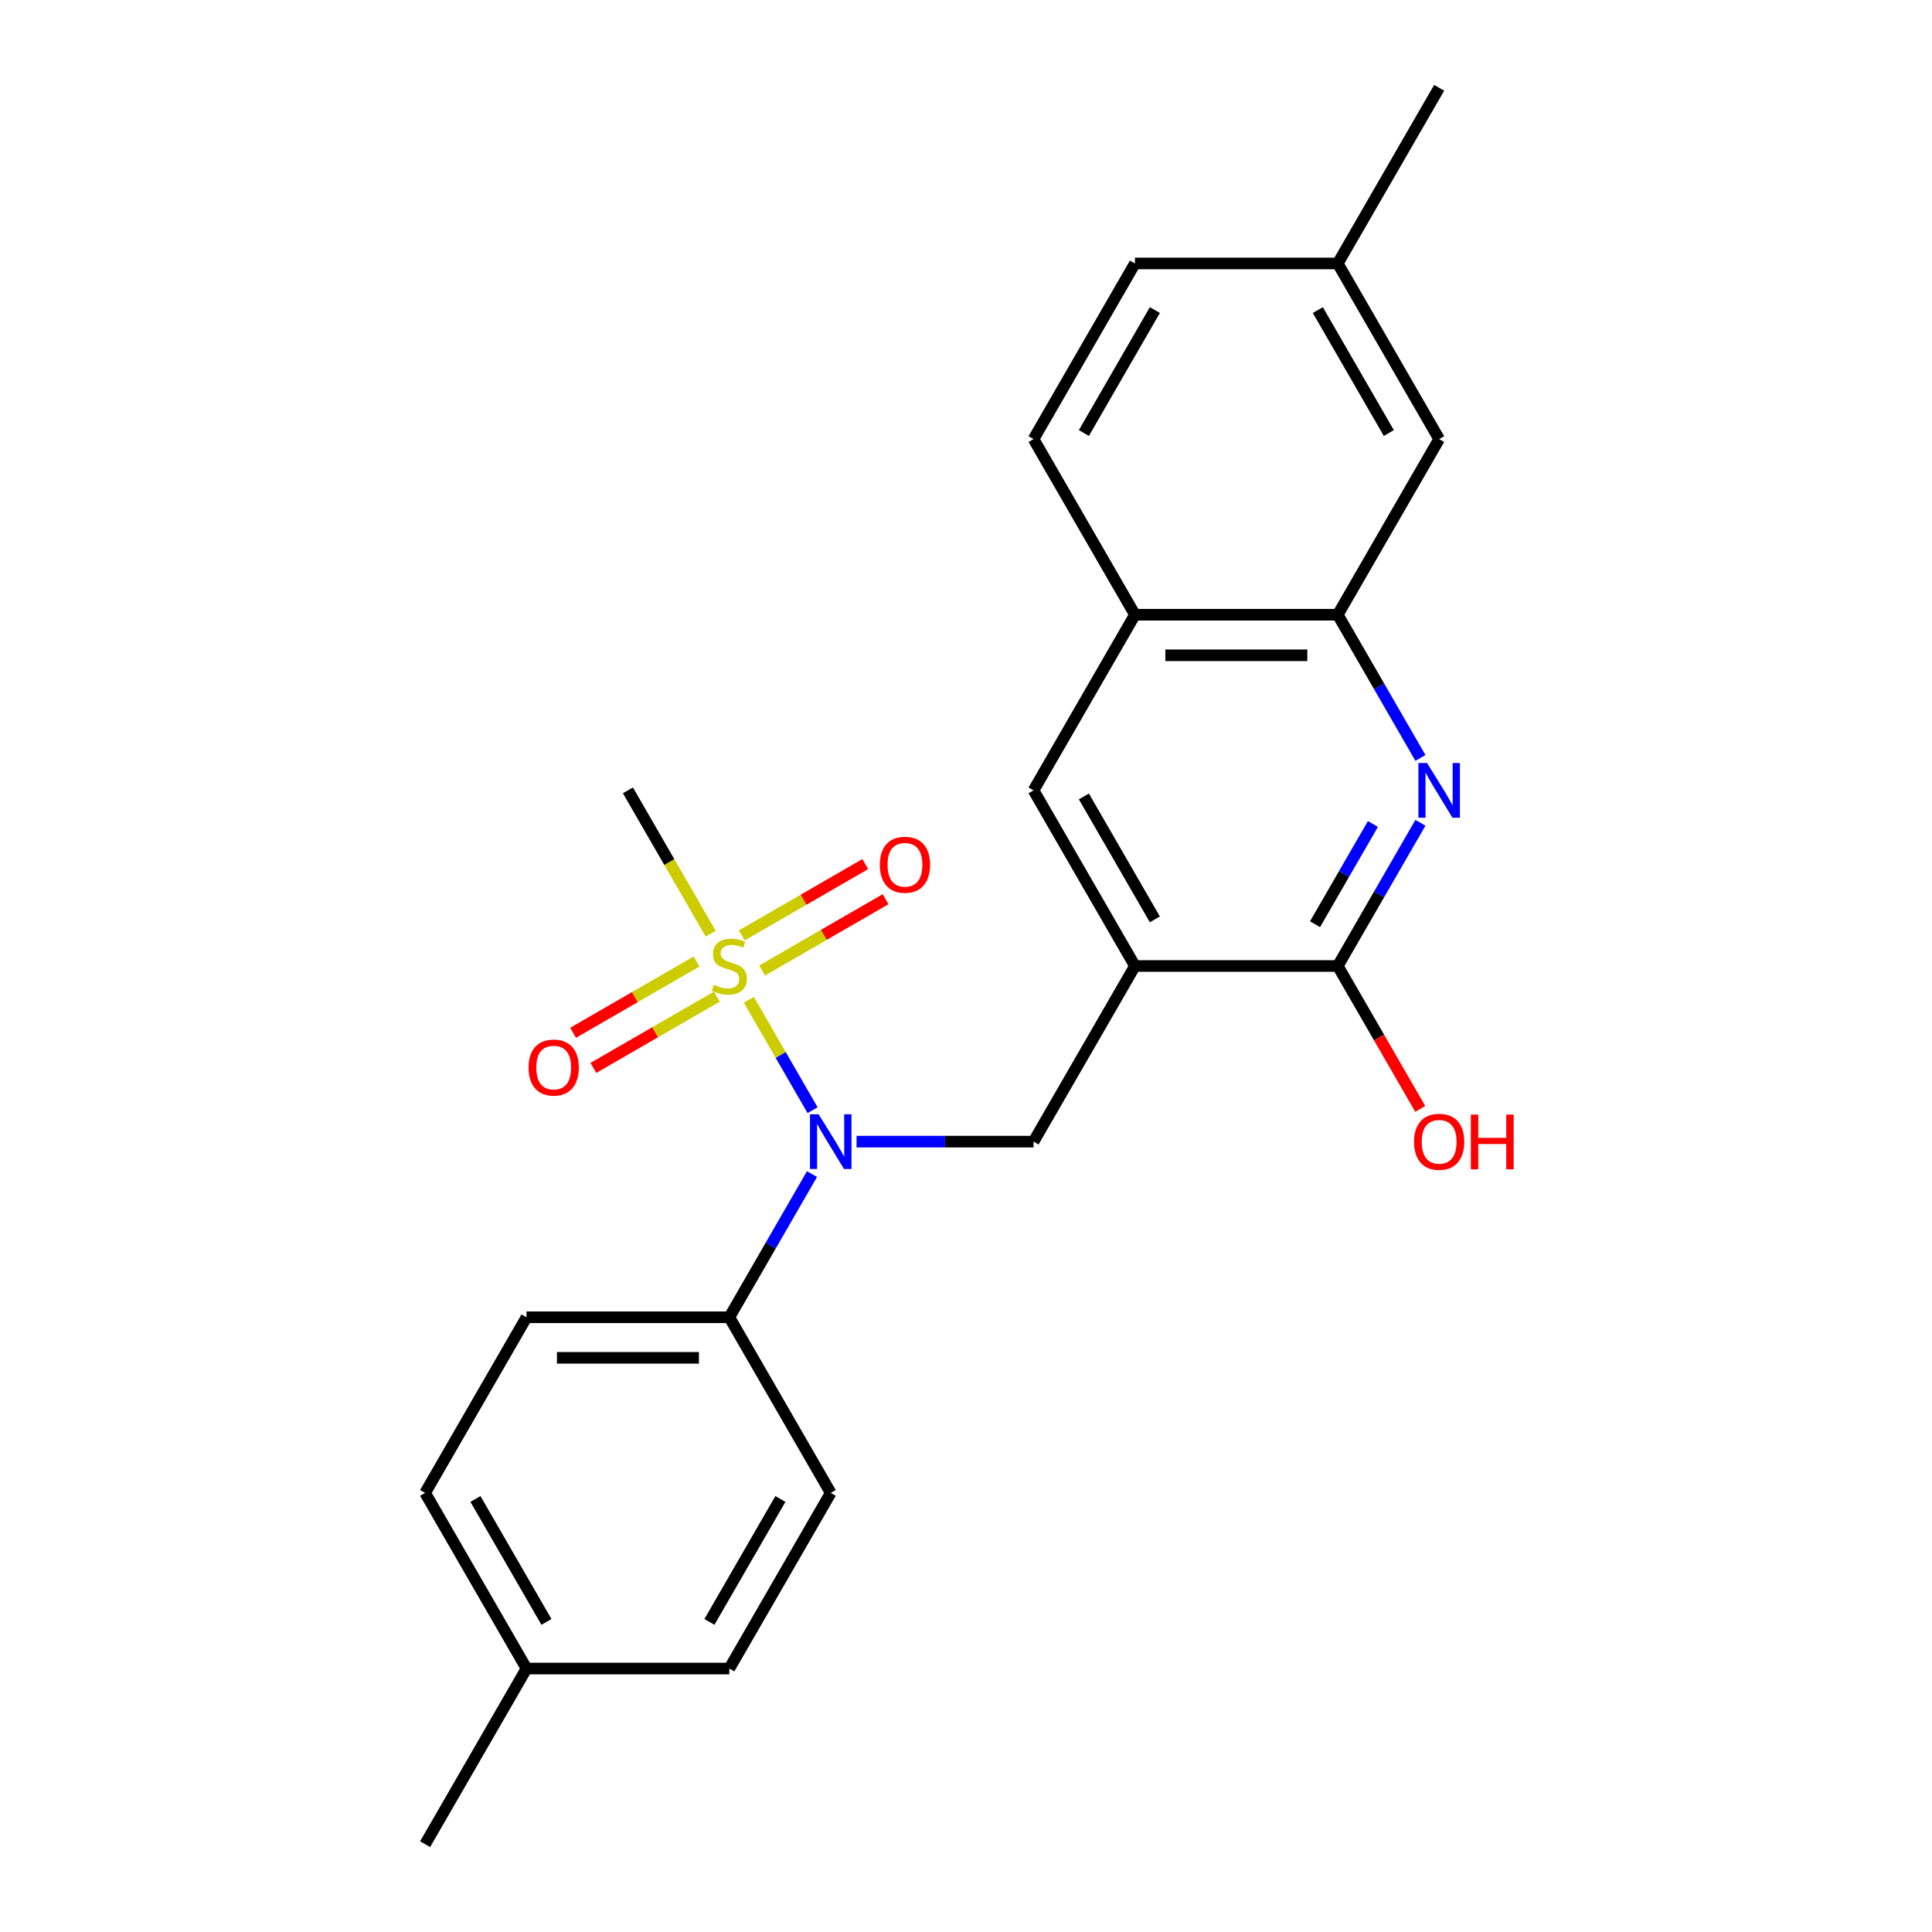 <?xml version='1.0' encoding='iso-8859-1'?>
<svg version='1.1' baseProfile='full'
              xmlns='http://www.w3.org/2000/svg'
                      xmlns:rdkit='http://www.rdkit.org/xml'
                      xmlns:xlink='http://www.w3.org/1999/xlink'
                  xml:space='preserve'
width='1000px' height='1000px' viewBox='0 0 1000 1000'>
<!-- END OF HEADER -->
<rect style='opacity:1.0;fill:#FFFFFF;stroke:none' width='1000' height='1000' x='0' y='0'> </rect>
<path class='bond-1' d='M 387.606,517.504 L 404.097,546.067' style='fill:none;fill-rule:evenodd;stroke:#CCCC00;stroke-width:6px;stroke-linecap:butt;stroke-linejoin:miter;stroke-opacity:1' />
<path class='bond-1' d='M 404.097,546.067 L 420.588,574.63' style='fill:none;fill-rule:evenodd;stroke:#0000FF;stroke-width:6px;stroke-linecap:butt;stroke-linejoin:miter;stroke-opacity:1' />
<path class='bond-8' d='M 394.453,502.333 L 426.412,483.882' style='fill:none;fill-rule:evenodd;stroke:#CCCC00;stroke-width:6px;stroke-linecap:butt;stroke-linejoin:miter;stroke-opacity:1' />
<path class='bond-8' d='M 426.412,483.882 L 458.371,465.43' style='fill:none;fill-rule:evenodd;stroke:#FF0000;stroke-width:6px;stroke-linecap:butt;stroke-linejoin:miter;stroke-opacity:1' />
<path class='bond-8' d='M 383.956,484.152 L 415.915,465.7' style='fill:none;fill-rule:evenodd;stroke:#CCCC00;stroke-width:6px;stroke-linecap:butt;stroke-linejoin:miter;stroke-opacity:1' />
<path class='bond-8' d='M 415.915,465.7 L 447.874,447.248' style='fill:none;fill-rule:evenodd;stroke:#FF0000;stroke-width:6px;stroke-linecap:butt;stroke-linejoin:miter;stroke-opacity:1' />
<path class='bond-9' d='M 360.547,497.667 L 328.588,516.118' style='fill:none;fill-rule:evenodd;stroke:#CCCC00;stroke-width:6px;stroke-linecap:butt;stroke-linejoin:miter;stroke-opacity:1' />
<path class='bond-9' d='M 328.588,516.118 L 296.629,534.57' style='fill:none;fill-rule:evenodd;stroke:#FF0000;stroke-width:6px;stroke-linecap:butt;stroke-linejoin:miter;stroke-opacity:1' />
<path class='bond-9' d='M 371.044,515.848 L 339.085,534.3' style='fill:none;fill-rule:evenodd;stroke:#CCCC00;stroke-width:6px;stroke-linecap:butt;stroke-linejoin:miter;stroke-opacity:1' />
<path class='bond-9' d='M 339.085,534.3 L 307.126,552.752' style='fill:none;fill-rule:evenodd;stroke:#FF0000;stroke-width:6px;stroke-linecap:butt;stroke-linejoin:miter;stroke-opacity:1' />
<path class='bond-15' d='M 367.833,483.256 L 346.423,446.173' style='fill:none;fill-rule:evenodd;stroke:#CCCC00;stroke-width:6px;stroke-linecap:butt;stroke-linejoin:miter;stroke-opacity:1' />
<path class='bond-15' d='M 346.423,446.173 L 325.014,409.091' style='fill:none;fill-rule:evenodd;stroke:#000000;stroke-width:6px;stroke-linecap:butt;stroke-linejoin:miter;stroke-opacity:1' />
<path class='bond-0' d='M 587.446,500 L 534.959,590.909' style='fill:none;fill-rule:evenodd;stroke:#000000;stroke-width:6px;stroke-linecap:butt;stroke-linejoin:miter;stroke-opacity:1' />
<path class='bond-3' d='M 587.446,500 L 692.418,500' style='fill:none;fill-rule:evenodd;stroke:#000000;stroke-width:6px;stroke-linecap:butt;stroke-linejoin:miter;stroke-opacity:1' />
<path class='bond-6' d='M 587.446,500 L 534.959,409.091' style='fill:none;fill-rule:evenodd;stroke:#000000;stroke-width:6px;stroke-linecap:butt;stroke-linejoin:miter;stroke-opacity:1' />
<path class='bond-6' d='M 597.754,475.866 L 561.014,412.23' style='fill:none;fill-rule:evenodd;stroke:#000000;stroke-width:6px;stroke-linecap:butt;stroke-linejoin:miter;stroke-opacity:1' />
<path class='bond-4' d='M 443.351,590.909 L 489.155,590.909' style='fill:none;fill-rule:evenodd;stroke:#0000FF;stroke-width:6px;stroke-linecap:butt;stroke-linejoin:miter;stroke-opacity:1' />
<path class='bond-4' d='M 489.155,590.909 L 534.959,590.909' style='fill:none;fill-rule:evenodd;stroke:#000000;stroke-width:6px;stroke-linecap:butt;stroke-linejoin:miter;stroke-opacity:1' />
<path class='bond-10' d='M 420.296,607.693 L 398.898,644.756' style='fill:none;fill-rule:evenodd;stroke:#0000FF;stroke-width:6px;stroke-linecap:butt;stroke-linejoin:miter;stroke-opacity:1' />
<path class='bond-10' d='M 398.898,644.756 L 377.5,681.818' style='fill:none;fill-rule:evenodd;stroke:#000000;stroke-width:6px;stroke-linecap:butt;stroke-linejoin:miter;stroke-opacity:1' />
<path class='bond-2' d='M 735.214,425.875 L 713.816,462.938' style='fill:none;fill-rule:evenodd;stroke:#0000FF;stroke-width:6px;stroke-linecap:butt;stroke-linejoin:miter;stroke-opacity:1' />
<path class='bond-2' d='M 713.816,462.938 L 692.418,500' style='fill:none;fill-rule:evenodd;stroke:#000000;stroke-width:6px;stroke-linecap:butt;stroke-linejoin:miter;stroke-opacity:1' />
<path class='bond-2' d='M 710.613,426.497 L 695.634,452.44' style='fill:none;fill-rule:evenodd;stroke:#0000FF;stroke-width:6px;stroke-linecap:butt;stroke-linejoin:miter;stroke-opacity:1' />
<path class='bond-2' d='M 695.634,452.44 L 680.656,478.384' style='fill:none;fill-rule:evenodd;stroke:#000000;stroke-width:6px;stroke-linecap:butt;stroke-linejoin:miter;stroke-opacity:1' />
<path class='bond-25' d='M 735.214,392.307 L 713.816,355.244' style='fill:none;fill-rule:evenodd;stroke:#0000FF;stroke-width:6px;stroke-linecap:butt;stroke-linejoin:miter;stroke-opacity:1' />
<path class='bond-25' d='M 713.816,355.244 L 692.418,318.182' style='fill:none;fill-rule:evenodd;stroke:#000000;stroke-width:6px;stroke-linecap:butt;stroke-linejoin:miter;stroke-opacity:1' />
<path class='bond-16' d='M 692.418,500 L 713.77,536.982' style='fill:none;fill-rule:evenodd;stroke:#000000;stroke-width:6px;stroke-linecap:butt;stroke-linejoin:miter;stroke-opacity:1' />
<path class='bond-16' d='M 713.77,536.982 L 735.122,573.965' style='fill:none;fill-rule:evenodd;stroke:#FF0000;stroke-width:6px;stroke-linecap:butt;stroke-linejoin:miter;stroke-opacity:1' />
<path class='bond-5' d='M 692.418,318.182 L 587.446,318.182' style='fill:none;fill-rule:evenodd;stroke:#000000;stroke-width:6px;stroke-linecap:butt;stroke-linejoin:miter;stroke-opacity:1' />
<path class='bond-5' d='M 676.672,339.176 L 603.191,339.176' style='fill:none;fill-rule:evenodd;stroke:#000000;stroke-width:6px;stroke-linecap:butt;stroke-linejoin:miter;stroke-opacity:1' />
<path class='bond-11' d='M 692.418,318.182 L 744.905,227.273' style='fill:none;fill-rule:evenodd;stroke:#000000;stroke-width:6px;stroke-linecap:butt;stroke-linejoin:miter;stroke-opacity:1' />
<path class='bond-7' d='M 534.959,409.091 L 587.446,318.182' style='fill:none;fill-rule:evenodd;stroke:#000000;stroke-width:6px;stroke-linecap:butt;stroke-linejoin:miter;stroke-opacity:1' />
<path class='bond-12' d='M 587.446,318.182 L 534.959,227.273' style='fill:none;fill-rule:evenodd;stroke:#000000;stroke-width:6px;stroke-linecap:butt;stroke-linejoin:miter;stroke-opacity:1' />
<path class='bond-13' d='M 377.5,681.818 L 272.527,681.818' style='fill:none;fill-rule:evenodd;stroke:#000000;stroke-width:6px;stroke-linecap:butt;stroke-linejoin:miter;stroke-opacity:1' />
<path class='bond-13' d='M 361.754,702.813 L 288.273,702.813' style='fill:none;fill-rule:evenodd;stroke:#000000;stroke-width:6px;stroke-linecap:butt;stroke-linejoin:miter;stroke-opacity:1' />
<path class='bond-14' d='M 377.5,681.818 L 429.986,772.727' style='fill:none;fill-rule:evenodd;stroke:#000000;stroke-width:6px;stroke-linecap:butt;stroke-linejoin:miter;stroke-opacity:1' />
<path class='bond-26' d='M 744.905,227.273 L 692.418,136.364' style='fill:none;fill-rule:evenodd;stroke:#000000;stroke-width:6px;stroke-linecap:butt;stroke-linejoin:miter;stroke-opacity:1' />
<path class='bond-26' d='M 718.85,224.134 L 682.109,160.497' style='fill:none;fill-rule:evenodd;stroke:#000000;stroke-width:6px;stroke-linecap:butt;stroke-linejoin:miter;stroke-opacity:1' />
<path class='bond-18' d='M 534.959,227.273 L 587.446,136.364' style='fill:none;fill-rule:evenodd;stroke:#000000;stroke-width:6px;stroke-linecap:butt;stroke-linejoin:miter;stroke-opacity:1' />
<path class='bond-18' d='M 561.014,224.134 L 597.754,160.497' style='fill:none;fill-rule:evenodd;stroke:#000000;stroke-width:6px;stroke-linecap:butt;stroke-linejoin:miter;stroke-opacity:1' />
<path class='bond-19' d='M 272.527,681.818 L 220.041,772.727' style='fill:none;fill-rule:evenodd;stroke:#000000;stroke-width:6px;stroke-linecap:butt;stroke-linejoin:miter;stroke-opacity:1' />
<path class='bond-20' d='M 429.986,772.727 L 377.5,863.636' style='fill:none;fill-rule:evenodd;stroke:#000000;stroke-width:6px;stroke-linecap:butt;stroke-linejoin:miter;stroke-opacity:1' />
<path class='bond-20' d='M 403.932,775.866 L 367.191,839.503' style='fill:none;fill-rule:evenodd;stroke:#000000;stroke-width:6px;stroke-linecap:butt;stroke-linejoin:miter;stroke-opacity:1' />
<path class='bond-17' d='M 692.418,136.364 L 587.446,136.364' style='fill:none;fill-rule:evenodd;stroke:#000000;stroke-width:6px;stroke-linecap:butt;stroke-linejoin:miter;stroke-opacity:1' />
<path class='bond-22' d='M 692.418,136.364 L 744.905,45.455' style='fill:none;fill-rule:evenodd;stroke:#000000;stroke-width:6px;stroke-linecap:butt;stroke-linejoin:miter;stroke-opacity:1' />
<path class='bond-24' d='M 220.041,772.727 L 272.527,863.636' style='fill:none;fill-rule:evenodd;stroke:#000000;stroke-width:6px;stroke-linecap:butt;stroke-linejoin:miter;stroke-opacity:1' />
<path class='bond-24' d='M 246.096,775.866 L 282.836,839.503' style='fill:none;fill-rule:evenodd;stroke:#000000;stroke-width:6px;stroke-linecap:butt;stroke-linejoin:miter;stroke-opacity:1' />
<path class='bond-21' d='M 377.5,863.636 L 272.527,863.636' style='fill:none;fill-rule:evenodd;stroke:#000000;stroke-width:6px;stroke-linecap:butt;stroke-linejoin:miter;stroke-opacity:1' />
<path class='bond-23' d='M 272.527,863.636 L 220.041,954.545' style='fill:none;fill-rule:evenodd;stroke:#000000;stroke-width:6px;stroke-linecap:butt;stroke-linejoin:miter;stroke-opacity:1' />
<path  class='atom-0' d='M 369.5 509.72
Q 369.82 509.84, 371.14 510.4
Q 372.46 510.96, 373.9 511.32
Q 375.38 511.64, 376.82 511.64
Q 379.5 511.64, 381.06 510.36
Q 382.62 509.04, 382.62 506.76
Q 382.62 505.2, 381.82 504.24
Q 381.06 503.28, 379.86 502.76
Q 378.66 502.24, 376.66 501.64
Q 374.14 500.88, 372.62 500.16
Q 371.14 499.44, 370.06 497.92
Q 369.02 496.4, 369.02 493.84
Q 369.02 490.28, 371.42 488.08
Q 373.86 485.88, 378.66 485.88
Q 381.94 485.88, 385.66 487.44
L 384.74 490.52
Q 381.34 489.12, 378.78 489.12
Q 376.02 489.12, 374.5 490.28
Q 372.98 491.4, 373.02 493.36
Q 373.02 494.88, 373.78 495.8
Q 374.58 496.72, 375.7 497.24
Q 376.86 497.76, 378.78 498.36
Q 381.34 499.16, 382.86 499.96
Q 384.38 500.76, 385.46 502.4
Q 386.58 504, 386.58 506.76
Q 386.58 510.68, 383.94 512.8
Q 381.34 514.88, 376.98 514.88
Q 374.46 514.88, 372.54 514.32
Q 370.66 513.8, 368.42 512.88
L 369.5 509.72
' fill='#CCCC00'/>
<path  class='atom-2' d='M 423.726 576.749
L 433.006 591.749
Q 433.926 593.229, 435.406 595.909
Q 436.886 598.589, 436.966 598.749
L 436.966 576.749
L 440.726 576.749
L 440.726 605.069
L 436.846 605.069
L 426.886 588.669
Q 425.726 586.749, 424.486 584.549
Q 423.286 582.349, 422.926 581.669
L 422.926 605.069
L 419.246 605.069
L 419.246 576.749
L 423.726 576.749
' fill='#0000FF'/>
<path  class='atom-3' d='M 738.645 394.931
L 747.925 409.931
Q 748.845 411.411, 750.325 414.091
Q 751.805 416.771, 751.885 416.931
L 751.885 394.931
L 755.645 394.931
L 755.645 423.251
L 751.765 423.251
L 741.805 406.851
Q 740.645 404.931, 739.405 402.731
Q 738.205 400.531, 737.845 399.851
L 737.845 423.251
L 734.165 423.251
L 734.165 394.931
L 738.645 394.931
' fill='#0000FF'/>
<path  class='atom-9' d='M 455.409 447.594
Q 455.409 440.794, 458.769 436.994
Q 462.129 433.194, 468.409 433.194
Q 474.689 433.194, 478.049 436.994
Q 481.409 440.794, 481.409 447.594
Q 481.409 454.474, 478.009 458.394
Q 474.609 462.274, 468.409 462.274
Q 462.169 462.274, 458.769 458.394
Q 455.409 454.514, 455.409 447.594
M 468.409 459.074
Q 472.729 459.074, 475.049 456.194
Q 477.409 453.274, 477.409 447.594
Q 477.409 442.034, 475.049 439.234
Q 472.729 436.394, 468.409 436.394
Q 464.089 436.394, 461.729 439.194
Q 459.409 441.994, 459.409 447.594
Q 459.409 453.314, 461.729 456.194
Q 464.089 459.074, 468.409 459.074
' fill='#FF0000'/>
<path  class='atom-10' d='M 273.591 552.566
Q 273.591 545.766, 276.951 541.966
Q 280.311 538.166, 286.591 538.166
Q 292.871 538.166, 296.231 541.966
Q 299.591 545.766, 299.591 552.566
Q 299.591 559.446, 296.191 563.366
Q 292.791 567.246, 286.591 567.246
Q 280.351 567.246, 276.951 563.366
Q 273.591 559.486, 273.591 552.566
M 286.591 564.046
Q 290.911 564.046, 293.231 561.166
Q 295.591 558.246, 295.591 552.566
Q 295.591 547.006, 293.231 544.206
Q 290.911 541.366, 286.591 541.366
Q 282.271 541.366, 279.911 544.166
Q 277.591 546.966, 277.591 552.566
Q 277.591 558.286, 279.911 561.166
Q 282.271 564.046, 286.591 564.046
' fill='#FF0000'/>
<path  class='atom-17' d='M 731.905 590.989
Q 731.905 584.189, 735.265 580.389
Q 738.625 576.589, 744.905 576.589
Q 751.185 576.589, 754.545 580.389
Q 757.905 584.189, 757.905 590.989
Q 757.905 597.869, 754.505 601.789
Q 751.105 605.669, 744.905 605.669
Q 738.665 605.669, 735.265 601.789
Q 731.905 597.909, 731.905 590.989
M 744.905 602.469
Q 749.225 602.469, 751.545 599.589
Q 753.905 596.669, 753.905 590.989
Q 753.905 585.429, 751.545 582.629
Q 749.225 579.789, 744.905 579.789
Q 740.585 579.789, 738.225 582.589
Q 735.905 585.389, 735.905 590.989
Q 735.905 596.709, 738.225 599.589
Q 740.585 602.469, 744.905 602.469
' fill='#FF0000'/>
<path  class='atom-17' d='M 761.305 576.909
L 765.145 576.909
L 765.145 588.949
L 779.625 588.949
L 779.625 576.909
L 783.465 576.909
L 783.465 605.229
L 779.625 605.229
L 779.625 592.149
L 765.145 592.149
L 765.145 605.229
L 761.305 605.229
L 761.305 576.909
' fill='#FF0000'/>
</svg>

